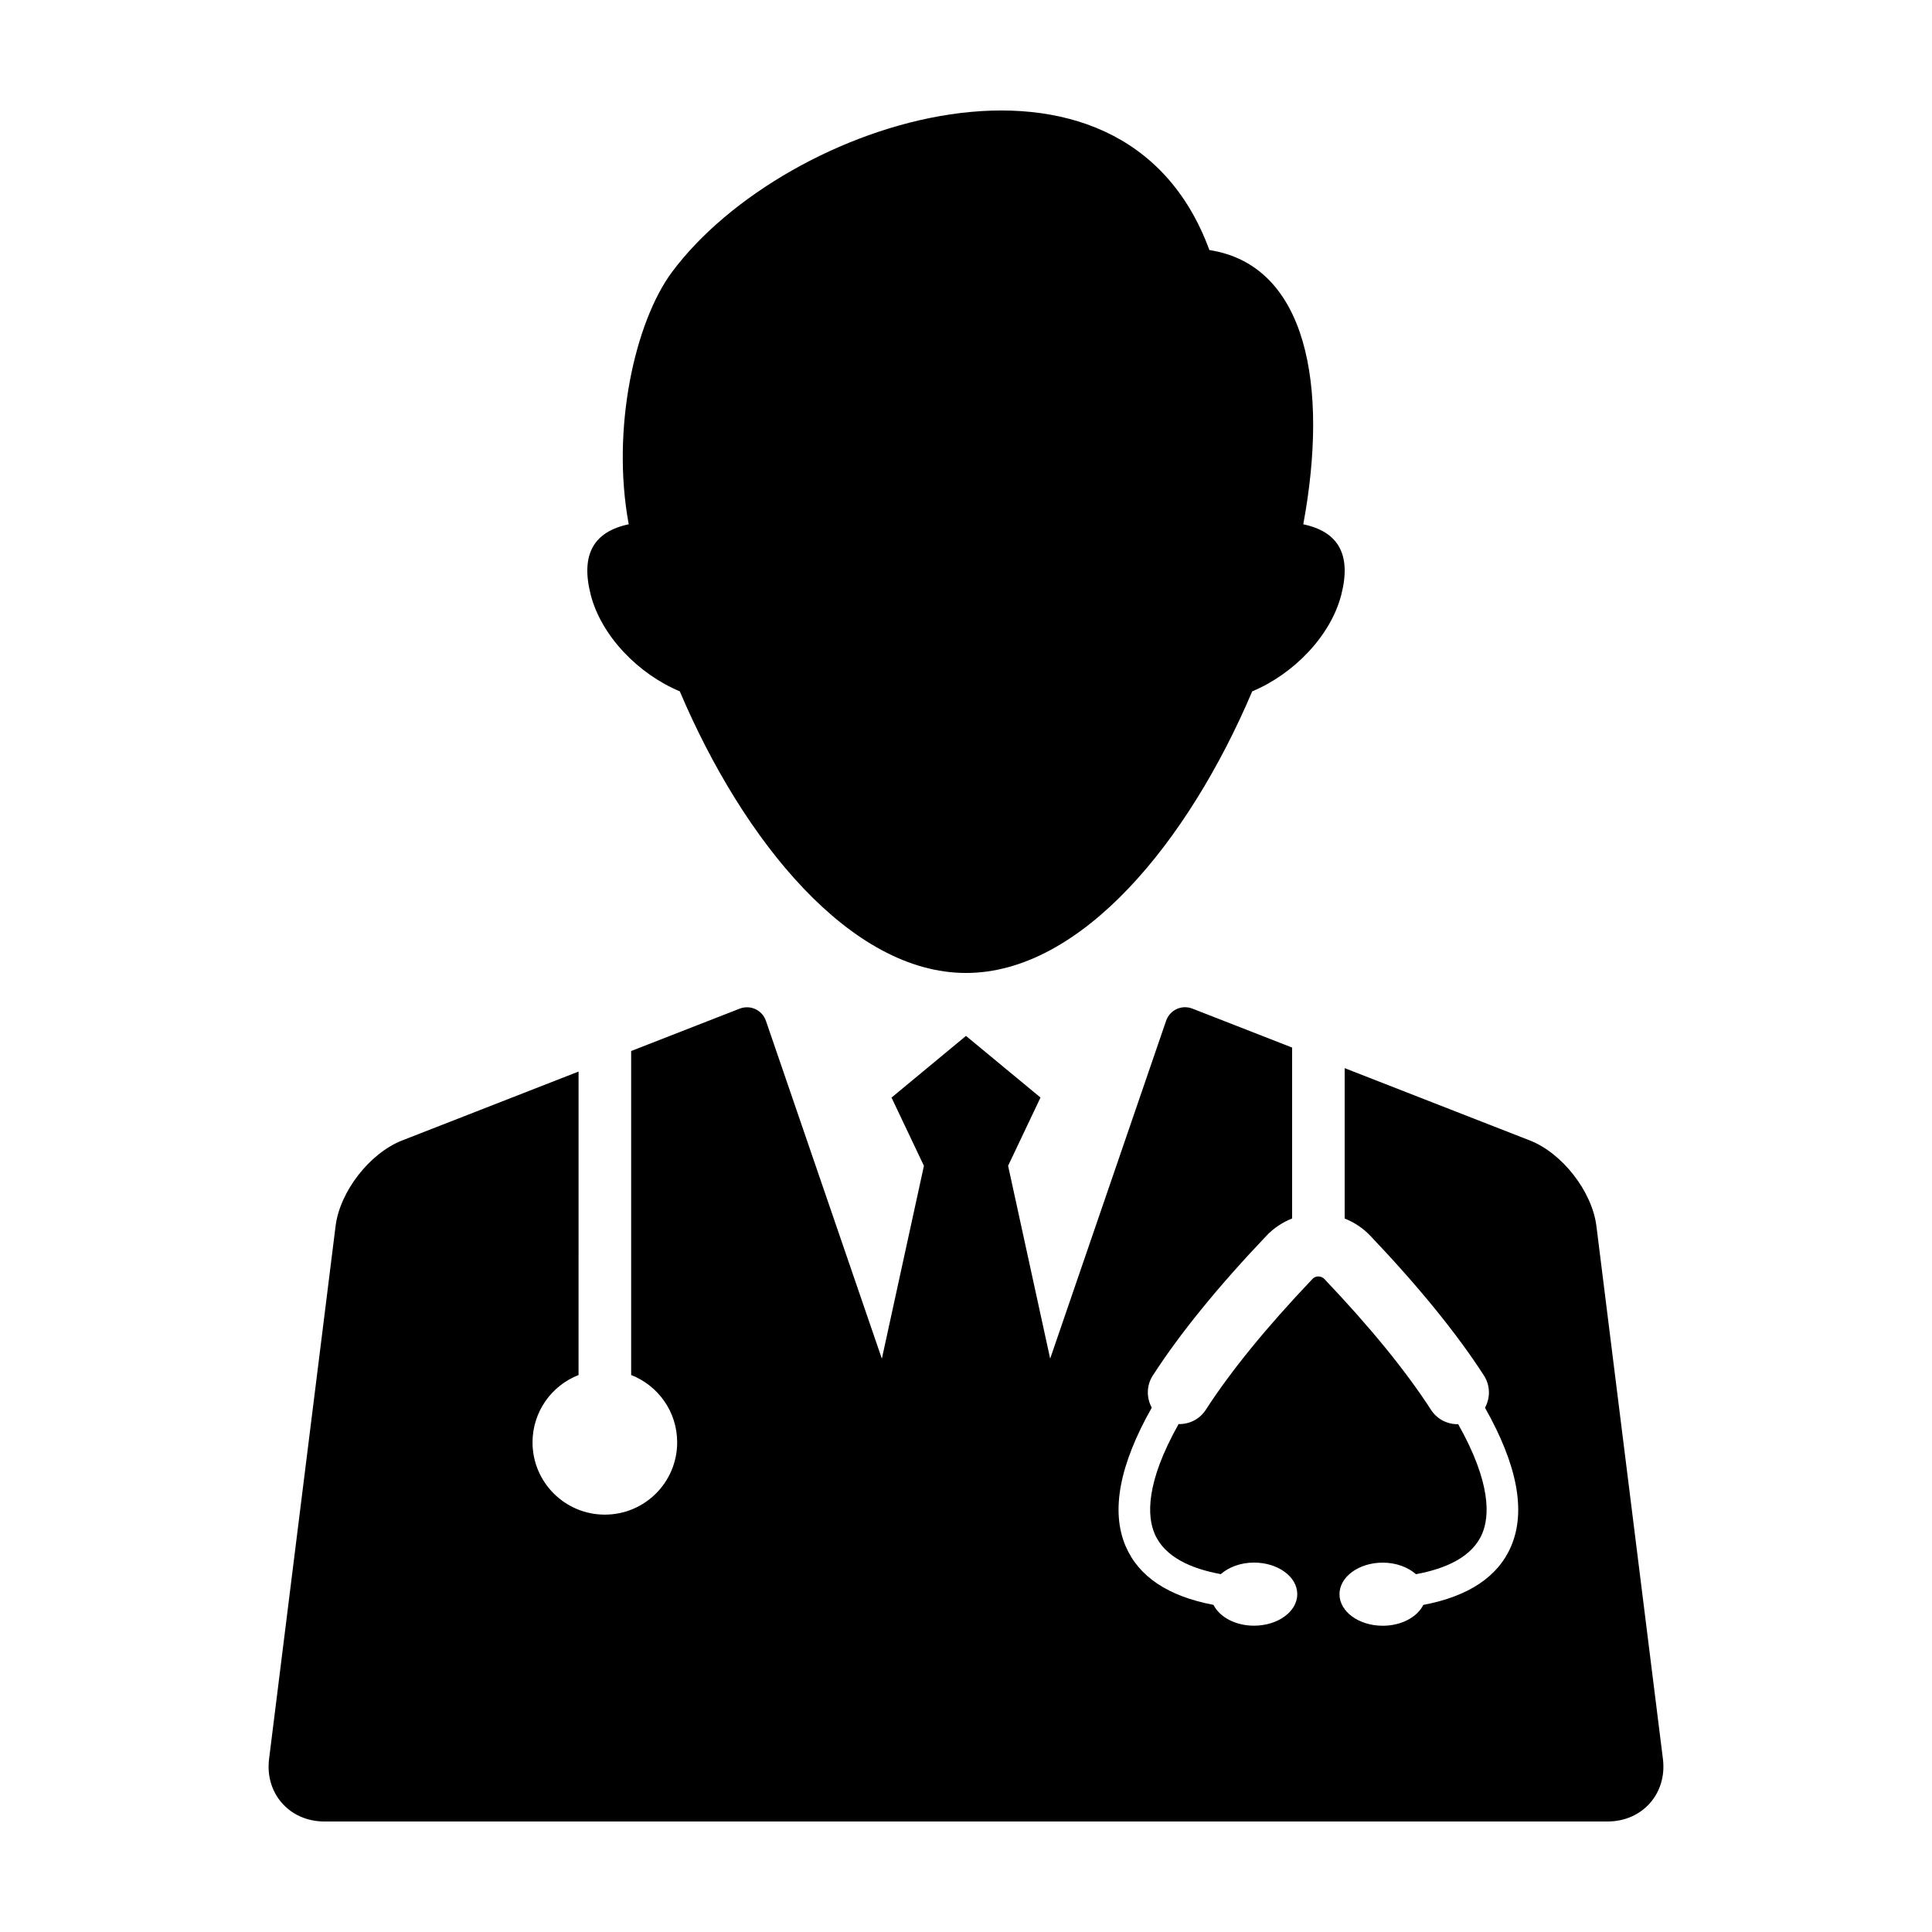 <?xml version="1.0" encoding="UTF-8"?>
<!-- The Best Svg Icon site in the world: iconSvg.co, Visit us! https://iconsvg.co -->
<svg fill="#000000" width="800px" height="800px" version="1.1" viewBox="144 144 512 512" xmlns="http://www.w3.org/2000/svg">
 <g>
  <path d="m324.15 327.21c16.961 39.922 45.359 74.637 75.852 74.637s58.891-34.723 75.848-74.633c10.855-4.519 20.793-14.59 23.609-25.613 2.75-10.766-0.898-16.727-10.078-18.656 6.812-36.711 0.961-68.676-24.879-72.68-23.215-63.195-112.26-34.617-142.37 5.769-9.82 13.176-16.223 41.52-11.512 66.906-9.184 1.934-12.828 7.891-10.078 18.656 2.82 11.02 12.75 21.094 23.605 25.613z"/>
  <path d="m584.69 610.12-17.625-141.21c-1.148-9.16-9.043-19.32-17.648-22.68l-49.066-19.16v39.855c2.527 0.996 4.852 2.535 6.758 4.527 12.883 13.543 23.023 26.016 30.156 37.09 1.719 2.664 1.691 5.93 0.273 8.523 8.555 15.121 10.906 27.402 6.918 36.711-3.465 8.082-11.281 13.27-23.266 15.539-1.602 3.219-5.793 5.523-10.75 5.523-6.332 0-11.465-3.738-11.465-8.363 0-4.613 5.141-8.359 11.465-8.359 3.559 0 6.699 1.211 8.805 3.059 7.848-1.438 14.879-4.519 17.527-10.691 1.965-4.586 2.488-13.371-6.34-29.07-0.066 0-0.121 0.012-0.188 0.012-2.746 0-5.441-1.352-7.031-3.836-6.574-10.188-16.066-21.844-28.223-34.621-0.543-0.57-1.176-0.699-1.602-0.699-0.43 0-1.059 0.117-1.602 0.699-12.152 12.773-21.648 24.426-28.227 34.625-1.637 2.539-4.41 3.871-7.219 3.797-8.836 15.699-8.309 24.496-6.348 29.074 2.648 6.184 9.691 9.262 17.527 10.695 2.106-1.848 5.254-3.059 8.805-3.059 6.34 0 11.465 3.742 11.465 8.363s-5.133 8.359-11.465 8.359c-4.953 0-9.133-2.301-10.734-5.516-11.996-2.273-19.816-7.461-23.281-15.547-3.984-9.309-1.633-21.598 6.918-36.711-1.414-2.602-1.445-5.859 0.277-8.523 7.144-11.074 17.289-23.559 30.156-37.082 1.91-2.004 4.231-3.531 6.762-4.539v-45.293l-26.398-10.309c-2.863-1.125-6 0.324-7.008 3.25l-30.711 89.496-11.148-51.105 8.586-18.086-19.746-16.336-19.734 16.348 8.586 18.086-11.148 51.113-30.711-89.508c-0.996-2.91-4.137-4.359-7.004-3.246l-28.723 11.215v85.863c7.141 2.785 12.195 9.715 12.195 17.84 0 10.586-8.578 19.16-19.164 19.16-10.586 0.004-19.168-8.578-19.168-19.156 0-8.125 5.062-15.055 12.195-17.84l0.004-80.422-46.742 18.254c-8.605 3.359-16.504 13.523-17.648 22.68l-17.625 141.21c-1.148 9.156 5.414 16.594 14.648 16.594h340.07c9.238 0 15.809-7.438 14.66-16.594z"/>
 </g>
</svg>